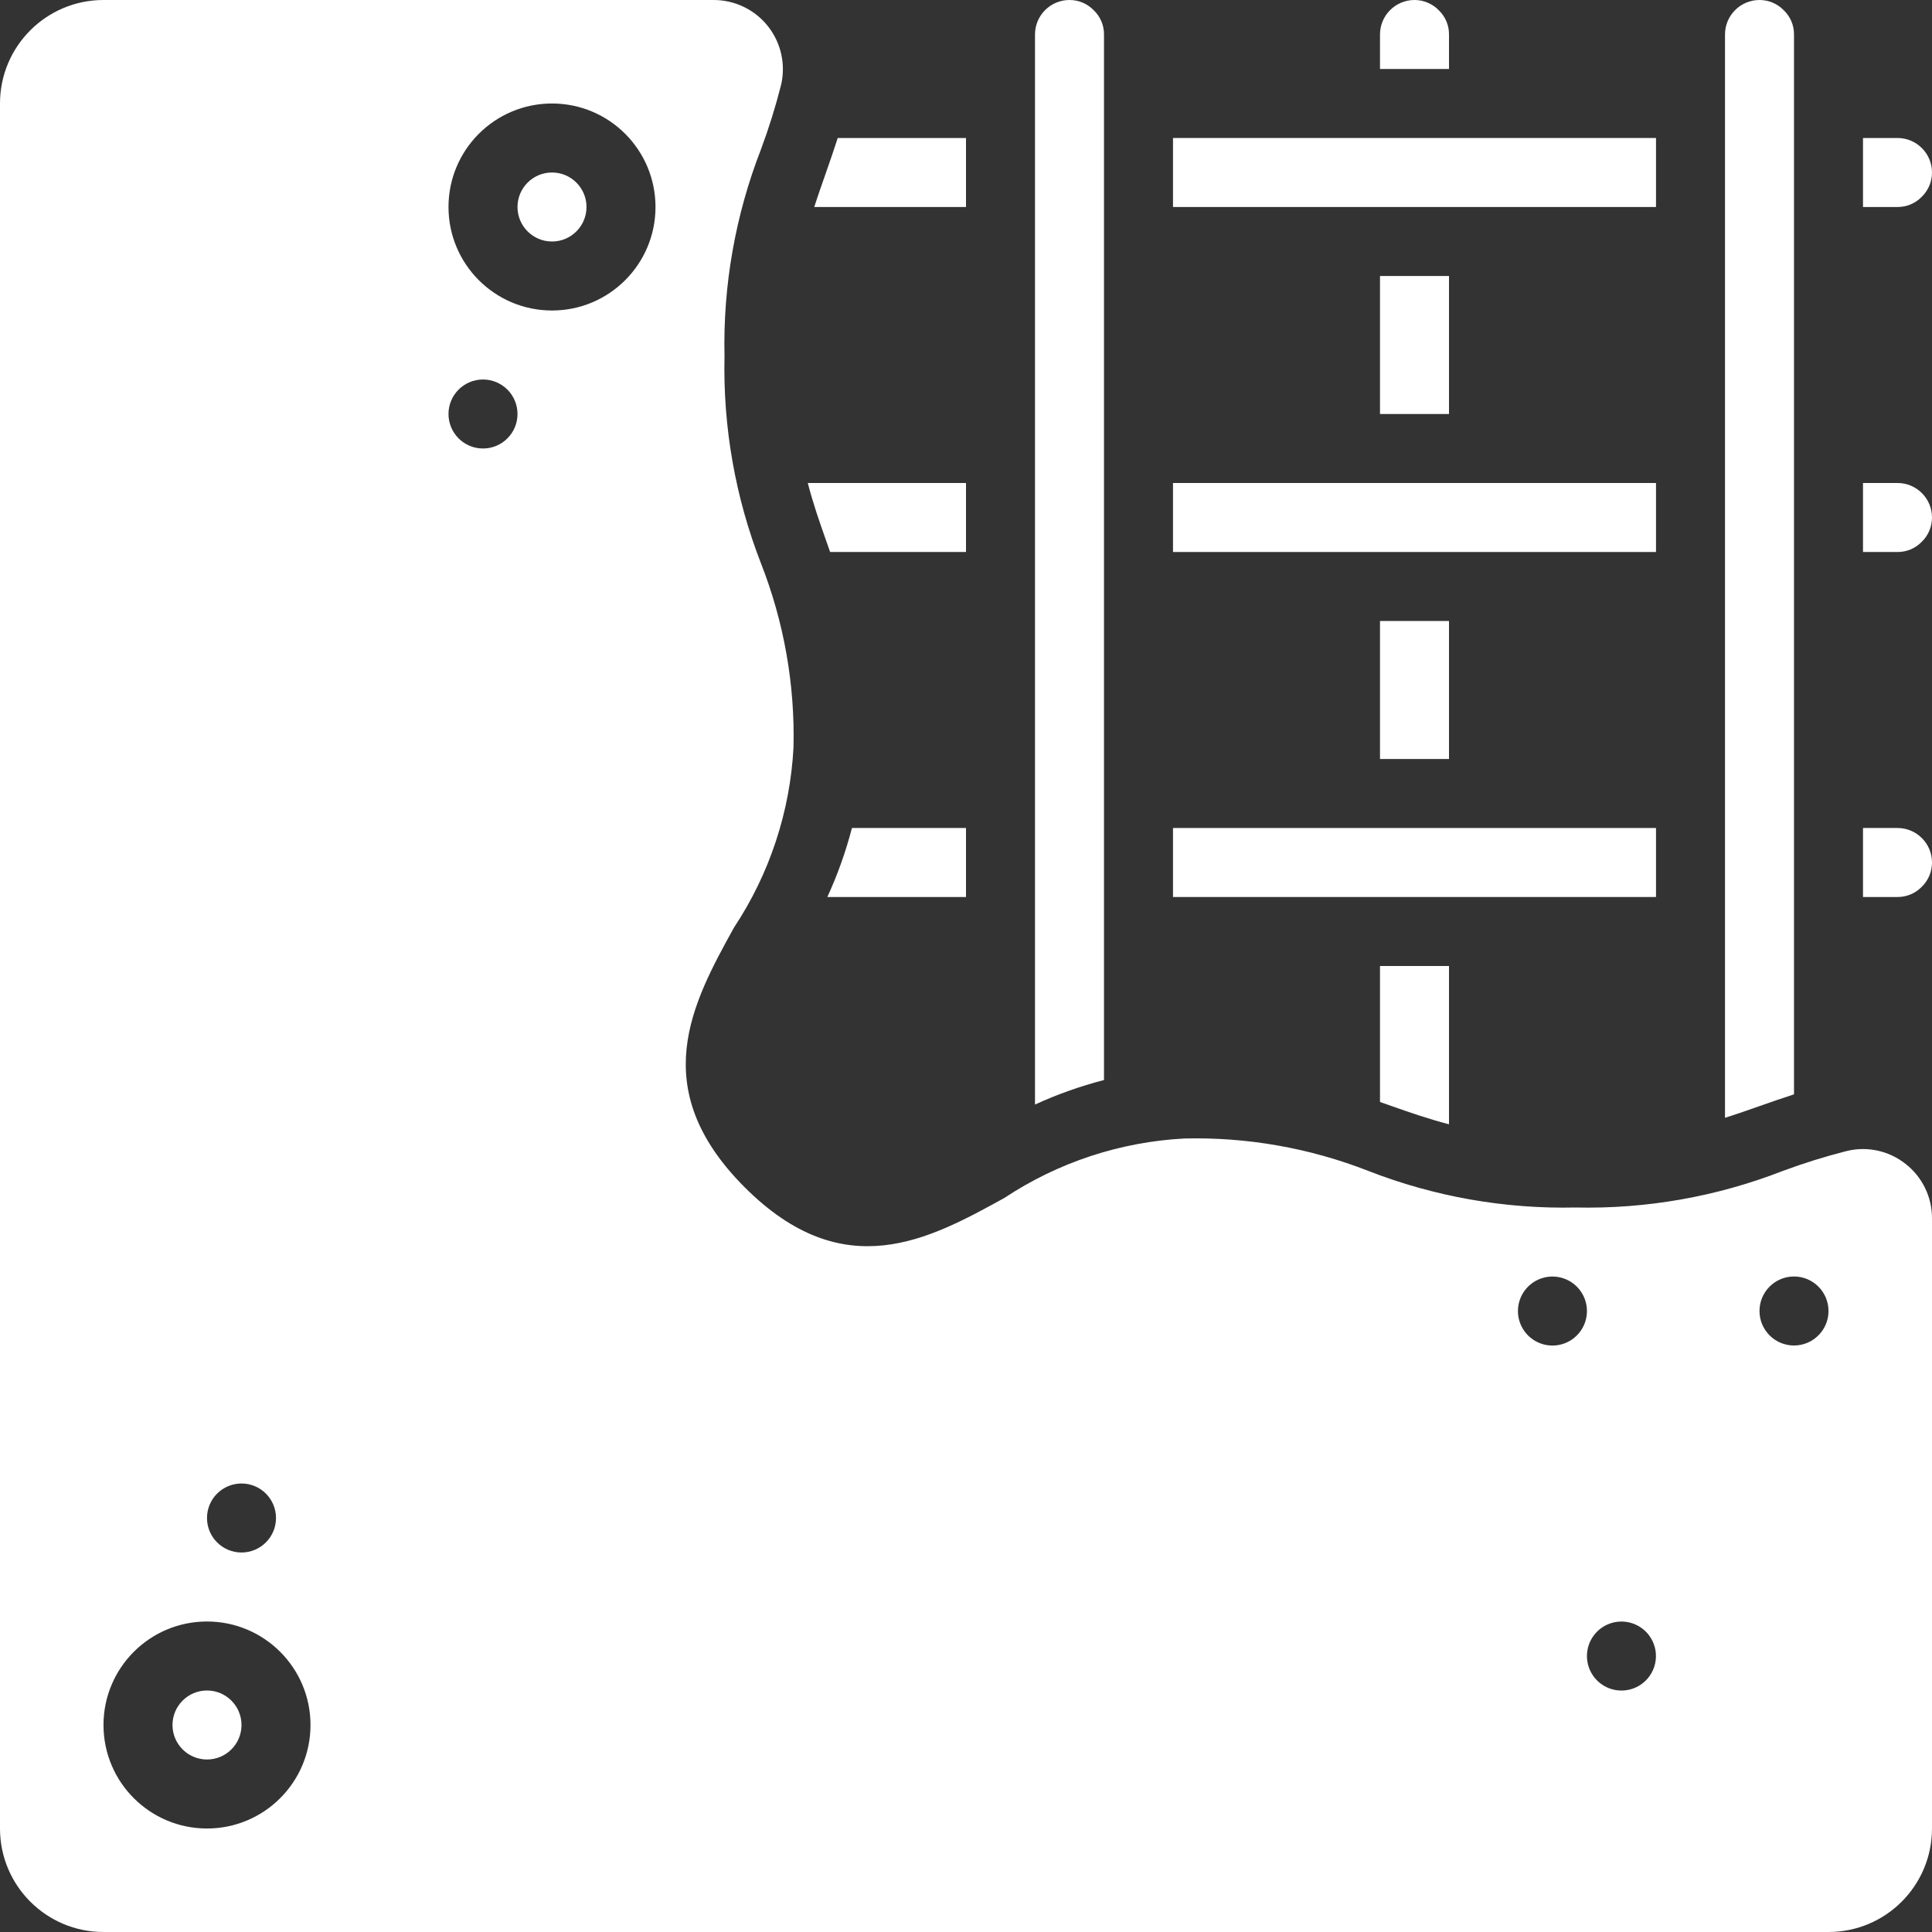<?xml version="1.0"?>
<svg xmlns="http://www.w3.org/2000/svg" xmlns:xlink="http://www.w3.org/1999/xlink" xmlns:svgjs="http://svgjs.com/svgjs" version="1.1" width="512" height="512" x="0" y="0" viewBox="0 0 609.619 609.619" style="enable-background:new 0 0 512 512" xml:space="preserve"><rect x="0" y="0" width="609.619" height="609.619" fill="#333333" stroke="none"/><g><g xmlns="http://www.w3.org/2000/svg"><g id="Page-1_41_"><g id="_x30_42---Reinforced-Concrete"><g clip-rule="evenodd" fill-rule="evenodd"><path id="Rectangle_63_" d="m435.442 195.949h21.772v43.544h-21.772z" fill="#ffffff" data-original="#000000" style=""/><path id="Rectangle_62_" d="m370.126 261.265h152.405v21.772h-152.405z" fill="#ffffff" data-original="#000000" style=""/><path id="Path_340_" d="m439.023 348.974c5.868 2.068 11.637 4.082 18.191 5.781v-49.945h-21.772v42.913z" fill="#ffffff" data-original="#000000" style=""/><path id="Path_339_" d="m345.218 3.331c-2.015-2.13-4.819-3.335-7.751-3.331-6.012 0-10.886 4.874-10.886 10.886v337.642c7.013-3.221 14.299-5.811 21.772-7.74v-329.902c.029-2.84-1.103-5.569-3.135-7.555z" fill="#ffffff" data-original="#000000" style=""/><path id="Path_338_" d="m566.075 10.886c.029-2.84-1.104-5.569-3.135-7.555-2.015-2.13-4.819-3.335-7.751-3.331-6.012 0-10.886 4.874-10.886 10.886v341.822c3.723-1.176 7.283-2.428 10.886-3.69 3.603-1.263 7.098-2.493 10.886-3.712z" fill="#ffffff" data-original="#000000" style=""/><path id="Path_337_" d="m304.809 43.544h-40.474c-1.208 3.777-2.46 7.348-3.69 10.886s-2.536 7.185-3.712 10.886h47.877v-21.772z" fill="#ffffff" data-original="#000000" style=""/><path id="Path_336_" d="m598.733 43.544h-10.886v21.772h10.886c2.837.021 5.562-1.105 7.555-3.124 2.133-2.017 3.338-4.826 3.331-7.762 0-6.012-4.874-10.886-10.886-10.886z" fill="#ffffff" data-original="#000000" style=""/><path id="Rectangle_61_" d="m370.126 152.405h152.405v21.772h-152.405z" fill="#ffffff" data-original="#000000" style=""/><path id="Path_335_" d="m454.079 3.331c-2.015-2.13-4.819-3.335-7.751-3.331-6.012 0-10.886 4.874-10.886 10.886v10.886h21.772v-10.886c.029-2.84-1.104-5.569-3.135-7.555z" fill="#ffffff" data-original="#000000" style=""/><path id="Rectangle_60_" d="m435.442 87.088h21.772v43.544h-21.772z" fill="#ffffff" data-original="#000000" style=""/><path id="Rectangle_59_" d="m370.126 43.544h152.405v21.772h-152.405z" fill="#ffffff" data-original="#000000" style=""/></g><path id="Shape_64_" d="m601.291 367.263c-5.21-4.14-12.036-5.65-18.506-4.093-6.876 1.744-13.653 3.855-20.302 6.325-20.8 8.106-42.998 12.02-65.316 11.517-22.317.503-44.514-3.408-65.316-11.507-18.507-7.261-38.279-10.751-58.153-10.266-20.267 1.074-39.876 7.554-56.793 18.768-23.732 13.063-50.642 27.934-81.928-3.375s-16.46-58.24-3.364-81.972c11.215-16.928 17.695-36.548 18.768-56.825.478-19.849-3.012-39.594-10.266-58.077-8.096-20.803-12.006-42.999-11.507-65.316-.498-22.317 3.412-44.513 11.507-65.316 2.47-6.631 4.581-13.39 6.325-20.248 1.544-6.491.034-13.332-4.099-18.571-4.134-5.238-10.436-8.298-17.109-8.307h-192.574c-18.036 0-32.658 14.622-32.658 32.658v544.302c0 18.037 14.622 32.658 32.658 32.658h544.302c18.037 0 32.658-14.622 32.658-32.658v-192.574c.013-6.686-3.06-13.005-8.327-17.123zm-525.089 100.837c6.012 0 10.886 4.874 10.886 10.886s-4.874 10.886-10.886 10.886-10.886-4.874-10.886-10.886 4.874-10.886 10.886-10.886zm-10.886 108.861c-18.037 0-32.658-14.622-32.658-32.658 0-18.037 14.622-32.658 32.658-32.658s32.658 14.622 32.658 32.658-14.621 32.658-32.658 32.658zm87.089-435.442c-6.012 0-10.886-4.874-10.886-10.886s4.874-10.886 10.886-10.886 10.886 4.874 10.886 10.886-4.874 10.886-10.886 10.886zm21.772-43.545c-18.037 0-32.658-14.622-32.658-32.658s14.622-32.658 32.658-32.658 32.658 14.622 32.658 32.658-14.622 32.658-32.658 32.658zm322.39 324.285c-3.471 2.717-8.238 3.073-12.073.901-3.836-2.172-5.984-6.442-5.44-10.816s3.671-7.989 7.922-9.155c4.251-1.167 8.785.345 11.485 3.829 3.671 4.736 2.824 11.548-1.894 15.241zm21.772 108.86c-3.471 2.717-8.238 3.073-12.073.901s-5.984-6.442-5.44-10.816 3.671-7.989 7.922-9.155c4.251-1.167 8.785.345 11.485 3.829 3.671 4.737 2.824 11.548-1.894 15.241zm47.736-106.563c-6.012 0-10.886-4.874-10.886-10.886s4.874-10.886 10.886-10.886 10.886 4.874 10.886 10.886-4.874 10.886-10.886 10.886z" fill="#ffffff" data-original="#000000" style=""/><path id="Path_334_" clip-rule="evenodd" d="m598.733 261.265h-10.886v21.772h10.886c2.837.021 5.562-1.105 7.555-3.124 2.133-2.017 3.338-4.826 3.331-7.762 0-6.012-4.874-10.886-10.886-10.886z" fill-rule="evenodd" fill="#ffffff" data-original="#000000" style=""/><circle id="Oval_16_" clip-rule="evenodd" cx="174.177" cy="65.316" fill-rule="evenodd" r="10.886" fill="#ffffff" data-original="#000000" style=""/><path id="Path_333_" clip-rule="evenodd" d="m598.733 152.405h-10.886v21.772h10.886c2.837.021 5.562-1.105 7.555-3.124 2.133-2.017 3.338-4.826 3.331-7.762 0-6.012-4.874-10.886-10.886-10.886z" fill-rule="evenodd" fill="#ffffff" data-original="#000000" style=""/><circle id="Oval_15_" clip-rule="evenodd" cx="65.316" cy="544.302" fill-rule="evenodd" r="10.886" fill="#ffffff" data-original="#000000" style=""/><path id="Path_332_" clip-rule="evenodd" d="m304.809 283.037v-21.772h-35.989c-1.941 7.472-4.538 14.758-7.762 21.772z" fill-rule="evenodd" fill="#ffffff" data-original="#000000" style=""/><path id="Path_331_" clip-rule="evenodd" d="m260.645 170.508c.425 1.208.849 2.449 1.285 3.669h42.88v-21.772h-49.923c1.686 6.531 3.7 12.268 5.758 18.103z" fill-rule="evenodd" fill="#ffffff" data-original="#000000" style=""/></g></g></g></g></svg>
